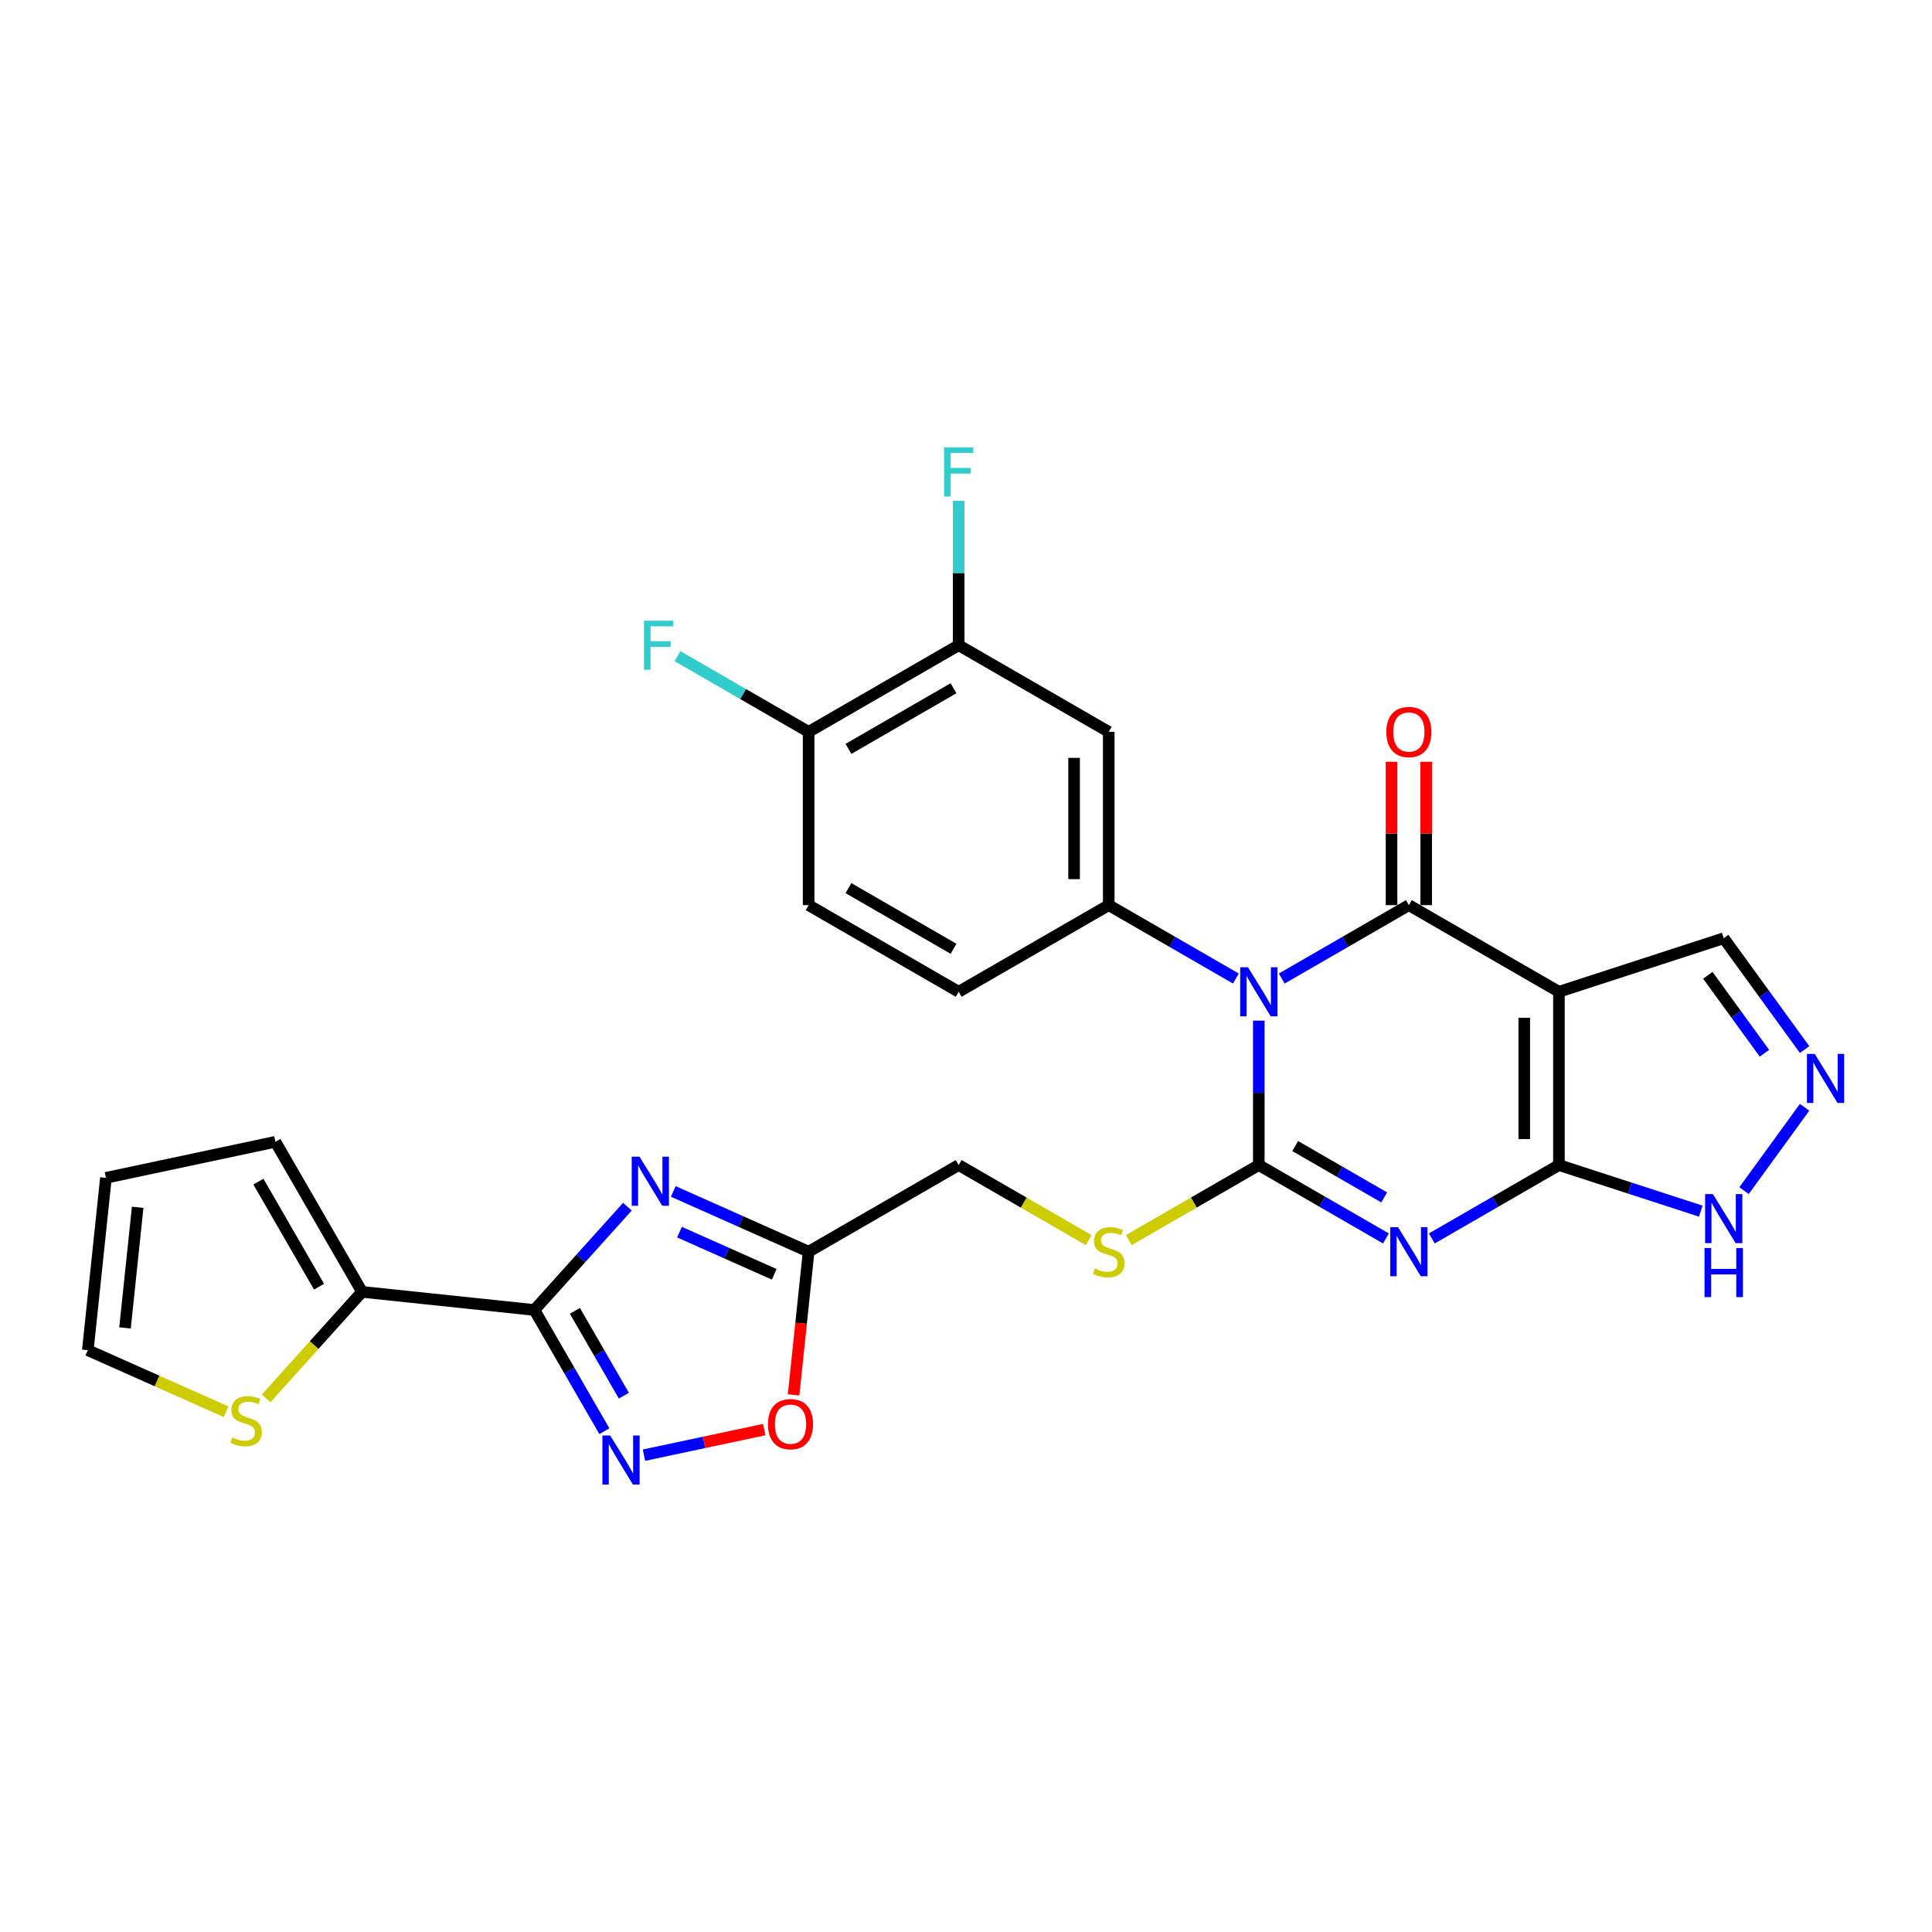 <?xml version='1.0' encoding='iso-8859-1'?>
<svg version='1.1' baseProfile='full'
              xmlns='http://www.w3.org/2000/svg'
                      xmlns:rdkit='http://www.rdkit.org/xml'
                      xmlns:xlink='http://www.w3.org/1999/xlink'
                  xml:space='preserve'
width='1000px' height='1000px' viewBox='0 0 1000 1000'>
<!-- END OF HEADER -->
<rect style='opacity:1.0;fill:#FFFFFF;stroke:none' width='1000' height='1000' x='0' y='0'> </rect>
<path class='bond-0' d='M 651.556,528.286 L 651.556,565.658' style='fill:none;fill-rule:evenodd;stroke:#0000FF;stroke-width:6px;stroke-linecap:butt;stroke-linejoin:miter;stroke-opacity:1' />
<path class='bond-0' d='M 651.556,565.658 L 651.556,603.031' style='fill:none;fill-rule:evenodd;stroke:#000000;stroke-width:6px;stroke-linecap:butt;stroke-linejoin:miter;stroke-opacity:1' />
<path class='bond-2' d='M 663.431,506.488 L 696.329,487.494' style='fill:none;fill-rule:evenodd;stroke:#0000FF;stroke-width:6px;stroke-linecap:butt;stroke-linejoin:miter;stroke-opacity:1' />
<path class='bond-2' d='M 696.329,487.494 L 729.227,468.5' style='fill:none;fill-rule:evenodd;stroke:#000000;stroke-width:6px;stroke-linecap:butt;stroke-linejoin:miter;stroke-opacity:1' />
<path class='bond-7' d='M 639.681,506.488 L 606.783,487.494' style='fill:none;fill-rule:evenodd;stroke:#0000FF;stroke-width:6px;stroke-linecap:butt;stroke-linejoin:miter;stroke-opacity:1' />
<path class='bond-7' d='M 606.783,487.494 L 573.885,468.5' style='fill:none;fill-rule:evenodd;stroke:#000000;stroke-width:6px;stroke-linecap:butt;stroke-linejoin:miter;stroke-opacity:1' />
<path class='bond-1' d='M 651.556,603.031 L 684.454,622.025' style='fill:none;fill-rule:evenodd;stroke:#000000;stroke-width:6px;stroke-linecap:butt;stroke-linejoin:miter;stroke-opacity:1' />
<path class='bond-1' d='M 684.454,622.025 L 717.353,641.019' style='fill:none;fill-rule:evenodd;stroke:#0000FF;stroke-width:6px;stroke-linecap:butt;stroke-linejoin:miter;stroke-opacity:1' />
<path class='bond-1' d='M 670.394,593.195 L 693.423,606.491' style='fill:none;fill-rule:evenodd;stroke:#000000;stroke-width:6px;stroke-linecap:butt;stroke-linejoin:miter;stroke-opacity:1' />
<path class='bond-1' d='M 693.423,606.491 L 716.452,619.786' style='fill:none;fill-rule:evenodd;stroke:#0000FF;stroke-width:6px;stroke-linecap:butt;stroke-linejoin:miter;stroke-opacity:1' />
<path class='bond-15' d='M 651.556,603.031 L 617.913,622.455' style='fill:none;fill-rule:evenodd;stroke:#000000;stroke-width:6px;stroke-linecap:butt;stroke-linejoin:miter;stroke-opacity:1' />
<path class='bond-15' d='M 617.913,622.455 L 584.27,641.878' style='fill:none;fill-rule:evenodd;stroke:#CCCC00;stroke-width:6px;stroke-linecap:butt;stroke-linejoin:miter;stroke-opacity:1' />
<path class='bond-29' d='M 741.102,641.019 L 774,622.025' style='fill:none;fill-rule:evenodd;stroke:#0000FF;stroke-width:6px;stroke-linecap:butt;stroke-linejoin:miter;stroke-opacity:1' />
<path class='bond-29' d='M 774,622.025 L 806.899,603.031' style='fill:none;fill-rule:evenodd;stroke:#000000;stroke-width:6px;stroke-linecap:butt;stroke-linejoin:miter;stroke-opacity:1' />
<path class='bond-3' d='M 729.227,468.5 L 806.899,513.344' style='fill:none;fill-rule:evenodd;stroke:#000000;stroke-width:6px;stroke-linecap:butt;stroke-linejoin:miter;stroke-opacity:1' />
<path class='bond-19' d='M 738.196,468.5 L 738.196,431.397' style='fill:none;fill-rule:evenodd;stroke:#000000;stroke-width:6px;stroke-linecap:butt;stroke-linejoin:miter;stroke-opacity:1' />
<path class='bond-19' d='M 738.196,431.397 L 738.196,394.293' style='fill:none;fill-rule:evenodd;stroke:#FF0000;stroke-width:6px;stroke-linecap:butt;stroke-linejoin:miter;stroke-opacity:1' />
<path class='bond-19' d='M 720.259,468.5 L 720.259,431.397' style='fill:none;fill-rule:evenodd;stroke:#000000;stroke-width:6px;stroke-linecap:butt;stroke-linejoin:miter;stroke-opacity:1' />
<path class='bond-19' d='M 720.259,431.397 L 720.259,394.293' style='fill:none;fill-rule:evenodd;stroke:#FF0000;stroke-width:6px;stroke-linecap:butt;stroke-linejoin:miter;stroke-opacity:1' />
<path class='bond-4' d='M 806.899,513.344 L 806.899,603.031' style='fill:none;fill-rule:evenodd;stroke:#000000;stroke-width:6px;stroke-linecap:butt;stroke-linejoin:miter;stroke-opacity:1' />
<path class='bond-4' d='M 788.961,526.797 L 788.961,589.578' style='fill:none;fill-rule:evenodd;stroke:#000000;stroke-width:6px;stroke-linecap:butt;stroke-linejoin:miter;stroke-opacity:1' />
<path class='bond-18' d='M 806.899,513.344 L 892.196,485.629' style='fill:none;fill-rule:evenodd;stroke:#000000;stroke-width:6px;stroke-linecap:butt;stroke-linejoin:miter;stroke-opacity:1' />
<path class='bond-12' d='M 806.899,603.031 L 843.61,614.959' style='fill:none;fill-rule:evenodd;stroke:#000000;stroke-width:6px;stroke-linecap:butt;stroke-linejoin:miter;stroke-opacity:1' />
<path class='bond-12' d='M 843.61,614.959 L 880.322,626.888' style='fill:none;fill-rule:evenodd;stroke:#0000FF;stroke-width:6px;stroke-linecap:butt;stroke-linejoin:miter;stroke-opacity:1' />
<path class='bond-5' d='M 276.596,678.046 L 300.665,651.315' style='fill:none;fill-rule:evenodd;stroke:#000000;stroke-width:6px;stroke-linecap:butt;stroke-linejoin:miter;stroke-opacity:1' />
<path class='bond-5' d='M 300.665,651.315 L 324.734,624.584' style='fill:none;fill-rule:evenodd;stroke:#0000FF;stroke-width:6px;stroke-linecap:butt;stroke-linejoin:miter;stroke-opacity:1' />
<path class='bond-10' d='M 276.596,678.046 L 187.4,668.671' style='fill:none;fill-rule:evenodd;stroke:#000000;stroke-width:6px;stroke-linecap:butt;stroke-linejoin:miter;stroke-opacity:1' />
<path class='bond-32' d='M 276.596,678.046 L 294.705,709.411' style='fill:none;fill-rule:evenodd;stroke:#000000;stroke-width:6px;stroke-linecap:butt;stroke-linejoin:miter;stroke-opacity:1' />
<path class='bond-32' d='M 294.705,709.411 L 312.813,740.776' style='fill:none;fill-rule:evenodd;stroke:#0000FF;stroke-width:6px;stroke-linecap:butt;stroke-linejoin:miter;stroke-opacity:1' />
<path class='bond-32' d='M 297.563,678.487 L 310.239,700.442' style='fill:none;fill-rule:evenodd;stroke:#000000;stroke-width:6px;stroke-linecap:butt;stroke-linejoin:miter;stroke-opacity:1' />
<path class='bond-32' d='M 310.239,700.442 L 322.915,722.398' style='fill:none;fill-rule:evenodd;stroke:#0000FF;stroke-width:6px;stroke-linecap:butt;stroke-linejoin:miter;stroke-opacity:1' />
<path class='bond-6' d='M 348.483,616.683 L 383.513,632.279' style='fill:none;fill-rule:evenodd;stroke:#0000FF;stroke-width:6px;stroke-linecap:butt;stroke-linejoin:miter;stroke-opacity:1' />
<path class='bond-6' d='M 383.513,632.279 L 418.542,647.875' style='fill:none;fill-rule:evenodd;stroke:#000000;stroke-width:6px;stroke-linecap:butt;stroke-linejoin:miter;stroke-opacity:1' />
<path class='bond-6' d='M 351.696,637.748 L 376.217,648.665' style='fill:none;fill-rule:evenodd;stroke:#0000FF;stroke-width:6px;stroke-linecap:butt;stroke-linejoin:miter;stroke-opacity:1' />
<path class='bond-6' d='M 376.217,648.665 L 400.737,659.583' style='fill:none;fill-rule:evenodd;stroke:#000000;stroke-width:6px;stroke-linecap:butt;stroke-linejoin:miter;stroke-opacity:1' />
<path class='bond-14' d='M 573.885,468.5 L 573.885,378.813' style='fill:none;fill-rule:evenodd;stroke:#000000;stroke-width:6px;stroke-linecap:butt;stroke-linejoin:miter;stroke-opacity:1' />
<path class='bond-14' d='M 555.947,455.047 L 555.947,392.266' style='fill:none;fill-rule:evenodd;stroke:#000000;stroke-width:6px;stroke-linecap:butt;stroke-linejoin:miter;stroke-opacity:1' />
<path class='bond-20' d='M 573.885,468.5 L 496.213,513.344' style='fill:none;fill-rule:evenodd;stroke:#000000;stroke-width:6px;stroke-linecap:butt;stroke-linejoin:miter;stroke-opacity:1' />
<path class='bond-8' d='M 333.314,753.194 L 364.442,746.577' style='fill:none;fill-rule:evenodd;stroke:#0000FF;stroke-width:6px;stroke-linecap:butt;stroke-linejoin:miter;stroke-opacity:1' />
<path class='bond-8' d='M 364.442,746.577 L 395.569,739.961' style='fill:none;fill-rule:evenodd;stroke:#FF0000;stroke-width:6px;stroke-linecap:butt;stroke-linejoin:miter;stroke-opacity:1' />
<path class='bond-9' d='M 418.542,647.875 L 496.213,603.031' style='fill:none;fill-rule:evenodd;stroke:#000000;stroke-width:6px;stroke-linecap:butt;stroke-linejoin:miter;stroke-opacity:1' />
<path class='bond-13' d='M 418.542,647.875 L 414.647,684.93' style='fill:none;fill-rule:evenodd;stroke:#000000;stroke-width:6px;stroke-linecap:butt;stroke-linejoin:miter;stroke-opacity:1' />
<path class='bond-13' d='M 414.647,684.93 L 410.753,721.985' style='fill:none;fill-rule:evenodd;stroke:#FF0000;stroke-width:6px;stroke-linecap:butt;stroke-linejoin:miter;stroke-opacity:1' />
<path class='bond-17' d='M 187.4,668.671 L 162.587,696.229' style='fill:none;fill-rule:evenodd;stroke:#000000;stroke-width:6px;stroke-linecap:butt;stroke-linejoin:miter;stroke-opacity:1' />
<path class='bond-17' d='M 162.587,696.229 L 137.774,723.787' style='fill:none;fill-rule:evenodd;stroke:#CCCC00;stroke-width:6px;stroke-linecap:butt;stroke-linejoin:miter;stroke-opacity:1' />
<path class='bond-22' d='M 187.4,668.671 L 142.557,591' style='fill:none;fill-rule:evenodd;stroke:#000000;stroke-width:6px;stroke-linecap:butt;stroke-linejoin:miter;stroke-opacity:1' />
<path class='bond-22' d='M 165.139,665.989 L 133.749,611.619' style='fill:none;fill-rule:evenodd;stroke:#000000;stroke-width:6px;stroke-linecap:butt;stroke-linejoin:miter;stroke-opacity:1' />
<path class='bond-11' d='M 934.057,543.246 L 913.127,514.437' style='fill:none;fill-rule:evenodd;stroke:#0000FF;stroke-width:6px;stroke-linecap:butt;stroke-linejoin:miter;stroke-opacity:1' />
<path class='bond-11' d='M 913.127,514.437 L 892.196,485.629' style='fill:none;fill-rule:evenodd;stroke:#000000;stroke-width:6px;stroke-linecap:butt;stroke-linejoin:miter;stroke-opacity:1' />
<path class='bond-11' d='M 913.266,545.147 L 898.615,524.981' style='fill:none;fill-rule:evenodd;stroke:#0000FF;stroke-width:6px;stroke-linecap:butt;stroke-linejoin:miter;stroke-opacity:1' />
<path class='bond-11' d='M 898.615,524.981 L 883.964,504.815' style='fill:none;fill-rule:evenodd;stroke:#000000;stroke-width:6px;stroke-linecap:butt;stroke-linejoin:miter;stroke-opacity:1' />
<path class='bond-31' d='M 934.057,573.129 L 902.717,616.266' style='fill:none;fill-rule:evenodd;stroke:#0000FF;stroke-width:6px;stroke-linecap:butt;stroke-linejoin:miter;stroke-opacity:1' />
<path class='bond-16' d='M 573.885,378.813 L 496.213,333.97' style='fill:none;fill-rule:evenodd;stroke:#000000;stroke-width:6px;stroke-linecap:butt;stroke-linejoin:miter;stroke-opacity:1' />
<path class='bond-24' d='M 563.499,641.878 L 529.856,622.455' style='fill:none;fill-rule:evenodd;stroke:#CCCC00;stroke-width:6px;stroke-linecap:butt;stroke-linejoin:miter;stroke-opacity:1' />
<path class='bond-24' d='M 529.856,622.455 L 496.213,603.031' style='fill:none;fill-rule:evenodd;stroke:#000000;stroke-width:6px;stroke-linecap:butt;stroke-linejoin:miter;stroke-opacity:1' />
<path class='bond-27' d='M 496.213,333.97 L 496.213,296.597' style='fill:none;fill-rule:evenodd;stroke:#000000;stroke-width:6px;stroke-linecap:butt;stroke-linejoin:miter;stroke-opacity:1' />
<path class='bond-27' d='M 496.213,296.597 L 496.213,259.224' style='fill:none;fill-rule:evenodd;stroke:#33CCCC;stroke-width:6px;stroke-linecap:butt;stroke-linejoin:miter;stroke-opacity:1' />
<path class='bond-30' d='M 496.213,333.97 L 418.542,378.813' style='fill:none;fill-rule:evenodd;stroke:#000000;stroke-width:6px;stroke-linecap:butt;stroke-linejoin:miter;stroke-opacity:1' />
<path class='bond-30' d='M 493.531,356.23 L 439.161,387.621' style='fill:none;fill-rule:evenodd;stroke:#000000;stroke-width:6px;stroke-linecap:butt;stroke-linejoin:miter;stroke-opacity:1' />
<path class='bond-23' d='M 117.002,730.698 L 81.228,714.77' style='fill:none;fill-rule:evenodd;stroke:#CCCC00;stroke-width:6px;stroke-linecap:butt;stroke-linejoin:miter;stroke-opacity:1' />
<path class='bond-23' d='M 81.228,714.77 L 45.455,698.843' style='fill:none;fill-rule:evenodd;stroke:#000000;stroke-width:6px;stroke-linecap:butt;stroke-linejoin:miter;stroke-opacity:1' />
<path class='bond-26' d='M 496.213,513.344 L 418.542,468.5' style='fill:none;fill-rule:evenodd;stroke:#000000;stroke-width:6px;stroke-linecap:butt;stroke-linejoin:miter;stroke-opacity:1' />
<path class='bond-26' d='M 493.531,491.083 L 439.161,459.693' style='fill:none;fill-rule:evenodd;stroke:#000000;stroke-width:6px;stroke-linecap:butt;stroke-linejoin:miter;stroke-opacity:1' />
<path class='bond-21' d='M 418.542,378.813 L 418.542,468.5' style='fill:none;fill-rule:evenodd;stroke:#000000;stroke-width:6px;stroke-linecap:butt;stroke-linejoin:miter;stroke-opacity:1' />
<path class='bond-28' d='M 418.542,378.813 L 384.603,359.219' style='fill:none;fill-rule:evenodd;stroke:#000000;stroke-width:6px;stroke-linecap:butt;stroke-linejoin:miter;stroke-opacity:1' />
<path class='bond-28' d='M 384.603,359.219 L 350.664,339.624' style='fill:none;fill-rule:evenodd;stroke:#33CCCC;stroke-width:6px;stroke-linecap:butt;stroke-linejoin:miter;stroke-opacity:1' />
<path class='bond-25' d='M 142.557,591 L 54.829,609.647' style='fill:none;fill-rule:evenodd;stroke:#000000;stroke-width:6px;stroke-linecap:butt;stroke-linejoin:miter;stroke-opacity:1' />
<path class='bond-33' d='M 45.455,698.843 L 54.829,609.647' style='fill:none;fill-rule:evenodd;stroke:#000000;stroke-width:6px;stroke-linecap:butt;stroke-linejoin:miter;stroke-opacity:1' />
<path class='bond-33' d='M 64.7,687.338 L 71.262,624.901' style='fill:none;fill-rule:evenodd;stroke:#000000;stroke-width:6px;stroke-linecap:butt;stroke-linejoin:miter;stroke-opacity:1' />
<path  class='atom-0' d='M 645.942 500.644
L 654.265 514.097
Q 655.09 515.425, 656.417 517.828
Q 657.744 520.232, 657.816 520.375
L 657.816 500.644
L 661.188 500.644
L 661.188 526.044
L 657.709 526.044
L 648.776 511.335
Q 647.735 509.613, 646.623 507.64
Q 645.547 505.667, 645.224 505.057
L 645.224 526.044
L 641.924 526.044
L 641.924 500.644
L 645.942 500.644
' fill='#0000FF'/>
<path  class='atom-2' d='M 723.613 635.175
L 731.936 648.628
Q 732.761 649.955, 734.088 652.359
Q 735.416 654.763, 735.487 654.906
L 735.487 635.175
L 738.86 635.175
L 738.86 660.574
L 735.38 660.574
L 726.447 645.866
Q 725.407 644.144, 724.295 642.171
Q 723.218 640.197, 722.895 639.588
L 722.895 660.574
L 719.595 660.574
L 719.595 635.175
L 723.613 635.175
' fill='#0000FF'/>
<path  class='atom-7' d='M 330.994 598.696
L 339.317 612.149
Q 340.142 613.476, 341.47 615.88
Q 342.797 618.284, 342.869 618.427
L 342.869 598.696
L 346.241 598.696
L 346.241 624.095
L 342.761 624.095
L 333.828 609.387
Q 332.788 607.665, 331.676 605.692
Q 330.6 603.718, 330.277 603.109
L 330.277 624.095
L 326.976 624.095
L 326.976 598.696
L 330.994 598.696
' fill='#0000FF'/>
<path  class='atom-9' d='M 315.825 743.018
L 324.148 756.471
Q 324.973 757.798, 326.301 760.202
Q 327.628 762.606, 327.7 762.749
L 327.7 743.018
L 331.072 743.018
L 331.072 768.417
L 327.592 768.417
L 318.659 753.709
Q 317.619 751.987, 316.507 750.013
Q 315.431 748.04, 315.108 747.43
L 315.108 768.417
L 311.807 768.417
L 311.807 743.018
L 315.825 743.018
' fill='#0000FF'/>
<path  class='atom-12' d='M 939.299 545.488
L 947.622 558.941
Q 948.447 560.268, 949.774 562.672
Q 951.101 565.076, 951.173 565.219
L 951.173 545.488
L 954.545 545.488
L 954.545 570.887
L 951.066 570.887
L 942.133 556.179
Q 941.092 554.457, 939.98 552.483
Q 938.904 550.51, 938.581 549.9
L 938.581 570.887
L 935.281 570.887
L 935.281 545.488
L 939.299 545.488
' fill='#0000FF'/>
<path  class='atom-13' d='M 886.582 618.046
L 894.905 631.499
Q 895.73 632.827, 897.057 635.23
Q 898.385 637.634, 898.456 637.777
L 898.456 618.046
L 901.829 618.046
L 901.829 643.446
L 898.349 643.446
L 889.416 628.737
Q 888.376 627.015, 887.263 625.042
Q 886.187 623.069, 885.864 622.459
L 885.864 643.446
L 882.564 643.446
L 882.564 618.046
L 886.582 618.046
' fill='#0000FF'/>
<path  class='atom-13' d='M 882.259 645.986
L 885.703 645.986
L 885.703 656.784
L 898.69 656.784
L 898.69 645.986
L 902.134 645.986
L 902.134 671.385
L 898.69 671.385
L 898.69 659.654
L 885.703 659.654
L 885.703 671.385
L 882.259 671.385
L 882.259 645.986
' fill='#0000FF'/>
<path  class='atom-14' d='M 397.508 737.142
Q 397.508 731.044, 400.521 727.635
Q 403.535 724.227, 409.167 724.227
Q 414.799 724.227, 417.813 727.635
Q 420.826 731.044, 420.826 737.142
Q 420.826 743.313, 417.777 746.829
Q 414.728 750.308, 409.167 750.308
Q 403.571 750.308, 400.521 746.829
Q 397.508 743.349, 397.508 737.142
M 409.167 747.438
Q 413.041 747.438, 415.122 744.855
Q 417.239 742.237, 417.239 737.142
Q 417.239 732.156, 415.122 729.644
Q 413.041 727.097, 409.167 727.097
Q 405.293 727.097, 403.176 729.609
Q 401.095 732.12, 401.095 737.142
Q 401.095 742.272, 403.176 744.855
Q 405.293 747.438, 409.167 747.438
' fill='#FF0000'/>
<path  class='atom-16' d='M 566.71 656.592
Q 566.997 656.7, 568.18 657.202
Q 569.364 657.704, 570.656 658.027
Q 571.983 658.314, 573.275 658.314
Q 575.678 658.314, 577.077 657.166
Q 578.477 655.982, 578.477 653.938
Q 578.477 652.538, 577.759 651.677
Q 577.077 650.816, 576.001 650.35
Q 574.925 649.884, 573.131 649.346
Q 570.871 648.664, 569.508 648.018
Q 568.18 647.372, 567.212 646.009
Q 566.279 644.646, 566.279 642.35
Q 566.279 639.157, 568.432 637.184
Q 570.62 635.211, 574.925 635.211
Q 577.867 635.211, 581.203 636.61
L 580.378 639.372
Q 577.329 638.117, 575.033 638.117
Q 572.557 638.117, 571.194 639.157
Q 569.831 640.162, 569.867 641.919
Q 569.867 643.283, 570.548 644.108
Q 571.266 644.933, 572.27 645.399
Q 573.311 645.866, 575.033 646.404
Q 577.329 647.121, 578.692 647.839
Q 580.055 648.556, 581.024 650.027
Q 582.028 651.462, 582.028 653.938
Q 582.028 657.453, 579.66 659.355
Q 577.329 661.22, 573.418 661.22
Q 571.158 661.22, 569.436 660.718
Q 567.75 660.252, 565.741 659.426
L 566.71 656.592
' fill='#CCCC00'/>
<path  class='atom-18' d='M 120.213 744.039
Q 120.5 744.147, 121.684 744.649
Q 122.868 745.152, 124.159 745.474
Q 125.486 745.761, 126.778 745.761
Q 129.182 745.761, 130.581 744.613
Q 131.98 743.43, 131.98 741.385
Q 131.98 739.986, 131.262 739.125
Q 130.581 738.264, 129.504 737.797
Q 128.428 737.331, 126.634 736.793
Q 124.374 736.111, 123.011 735.465
Q 121.684 734.82, 120.715 733.456
Q 119.782 732.093, 119.782 729.797
Q 119.782 726.604, 121.935 724.631
Q 124.123 722.658, 128.428 722.658
Q 131.37 722.658, 134.706 724.057
L 133.881 726.82
Q 130.832 725.564, 128.536 725.564
Q 126.06 725.564, 124.697 726.604
Q 123.334 727.609, 123.37 729.367
Q 123.37 730.73, 124.051 731.555
Q 124.769 732.38, 125.773 732.847
Q 126.814 733.313, 128.536 733.851
Q 130.832 734.569, 132.195 735.286
Q 133.558 736.004, 134.527 737.474
Q 135.531 738.909, 135.531 741.385
Q 135.531 744.9, 133.164 746.802
Q 130.832 748.667, 126.921 748.667
Q 124.661 748.667, 122.939 748.165
Q 121.253 747.699, 119.244 746.874
L 120.213 744.039
' fill='#CCCC00'/>
<path  class='atom-20' d='M 717.568 378.885
Q 717.568 372.786, 720.581 369.378
Q 723.595 365.97, 729.227 365.97
Q 734.86 365.97, 737.873 369.378
Q 740.887 372.786, 740.887 378.885
Q 740.887 385.055, 737.837 388.571
Q 734.788 392.051, 729.227 392.051
Q 723.631 392.051, 720.581 388.571
Q 717.568 385.091, 717.568 378.885
M 729.227 389.181
Q 733.102 389.181, 735.183 386.598
Q 737.299 383.979, 737.299 378.885
Q 737.299 373.898, 735.183 371.387
Q 733.102 368.84, 729.227 368.84
Q 725.353 368.84, 723.236 371.351
Q 721.155 373.862, 721.155 378.885
Q 721.155 384.015, 723.236 386.598
Q 725.353 389.181, 729.227 389.181
' fill='#FF0000'/>
<path  class='atom-28' d='M 488.662 231.583
L 503.765 231.583
L 503.765 234.489
L 492.07 234.489
L 492.07 242.202
L 502.473 242.202
L 502.473 245.143
L 492.07 245.143
L 492.07 256.982
L 488.662 256.982
L 488.662 231.583
' fill='#33CCCC'/>
<path  class='atom-29' d='M 333.319 321.27
L 348.422 321.27
L 348.422 324.176
L 336.727 324.176
L 336.727 331.889
L 347.131 331.889
L 347.131 334.831
L 336.727 334.831
L 336.727 346.669
L 333.319 346.669
L 333.319 321.27
' fill='#33CCCC'/>
</svg>
